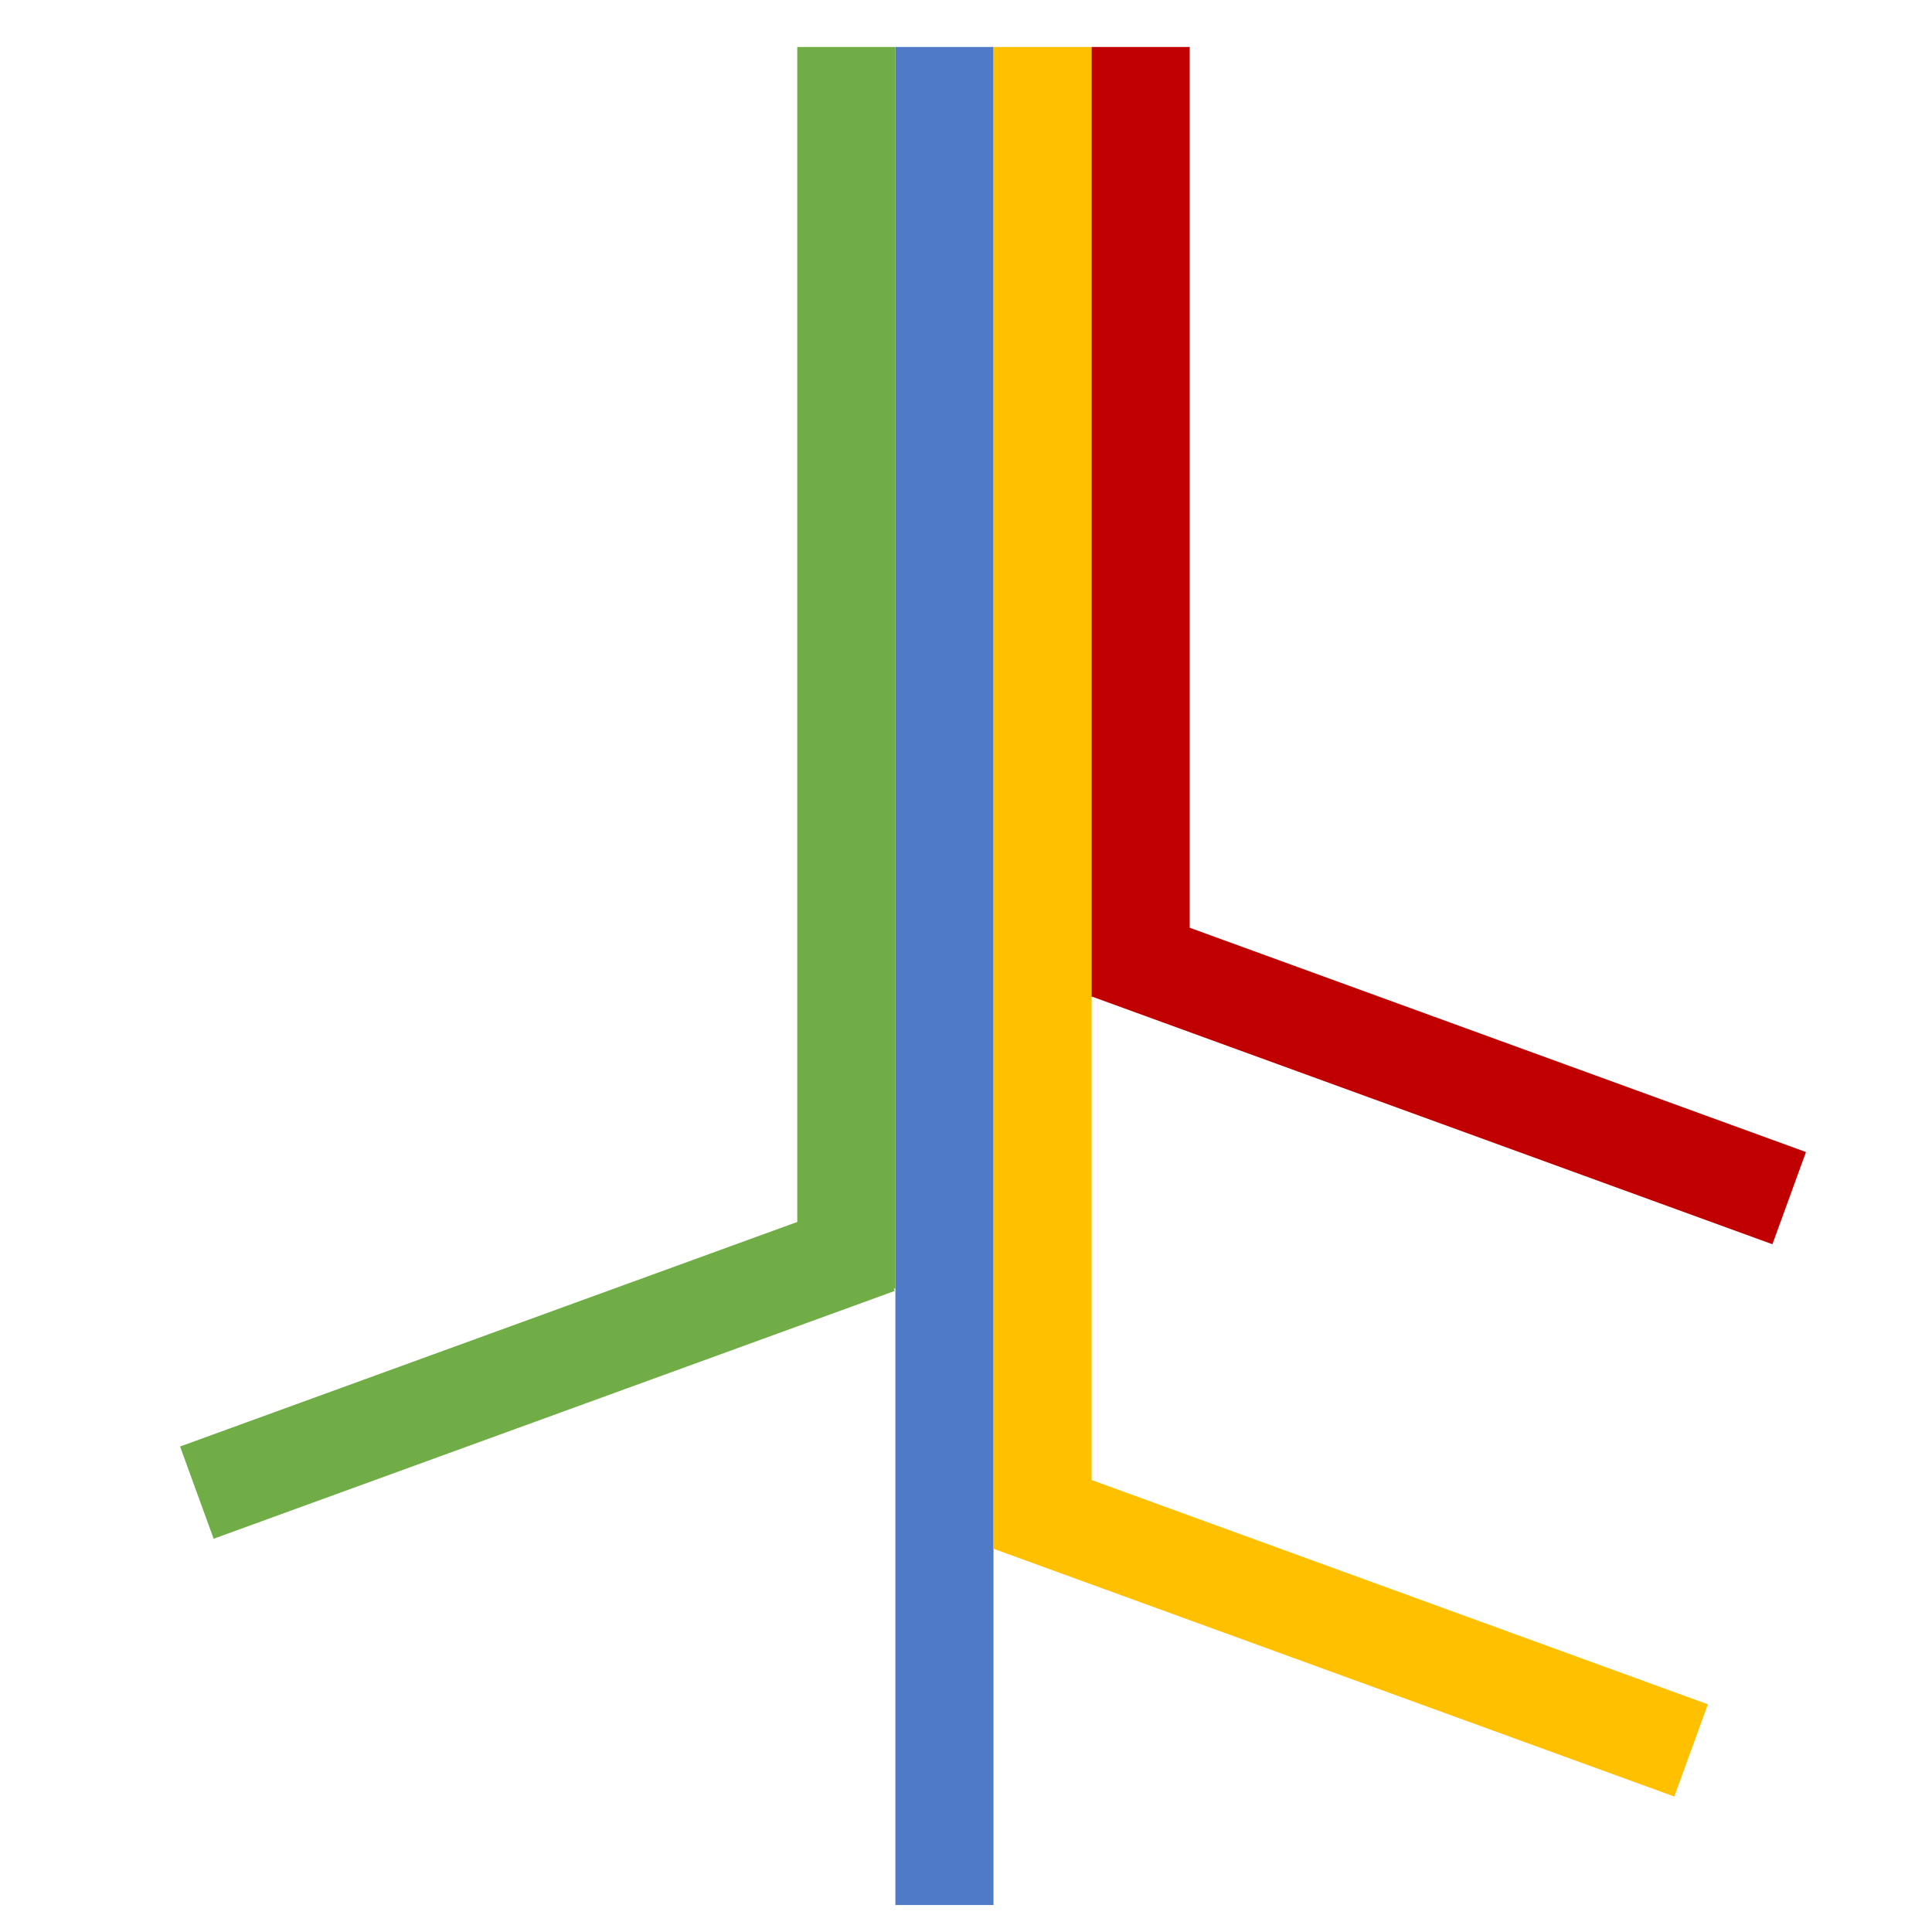 <?xml version="1.0" encoding="UTF-8" standalone="no"?>
<!-- Created with Inkscape (http://www.inkscape.org/) -->

<svg
   xmlns:dc="http://purl.org/dc/elements/1.1/"
   xmlns:cc="http://creativecommons.org/ns#"
   xmlns:rdf="http://www.w3.org/1999/02/22-rdf-syntax-ns#"
   xmlns:svg="http://www.w3.org/2000/svg"
   xmlns="http://www.w3.org/2000/svg"
   xmlns:sodipodi="http://sodipodi.sourceforge.net/DTD/sodipodi-0.dtd"
   xmlns:inkscape="http://www.inkscape.org/namespaces/inkscape"
   width="256"
   height="256"
   viewBox="0 0 67.733 67.733"
   version="1.1"
   id="svg8"
   inkscape:version="0.92.4 (5da689c313, 2019-01-14)"
   sodipodi:docname="cccfavicon.svg"
   inkscape:export-filename="C:\Users\Christopher\OneDrive\Pictures\Chemistry Collaboration\cccfavicon.png"
   inkscape:export-xdpi="96"
   inkscape:export-ydpi="96">
  <defs
     id="defs2" />
  <sodipodi:namedview
     id="base"
     pagecolor="#ffffff"
     bordercolor="#666666"
     borderopacity="1.0"
     inkscape:pageopacity="0.0"
     inkscape:pageshadow="2"
     inkscape:zoom="2.1181101"
     inkscape:cx="132"
     inkscape:cy="127.21311"
     inkscape:document-units="mm"
     inkscape:current-layer="layer1"
     showgrid="false"
     units="px"
     inkscape:window-width="1366"
     inkscape:window-height="705"
     inkscape:window-x="-8"
     inkscape:window-y="-8"
     inkscape:window-maximized="1" />
  <g
     inkscape:label="Layer 1"
     inkscape:groupmode="layer"
     id="layer1"
     transform="translate(0,-229.267)"
     style="display:inline">
    <rect
       id="rect3713"
       width="3.44"
       height="65.14"
       x="31.391"
       y="230.914"
       style="fill:#4371c3;fill-opacity:0.937;stroke-width:0.06" />
    <rect
       style="fill:#70ad47;fill-opacity:1;stroke-width:0.049"
       y="230.914"
       x="27.951"
       height="43.53"
       width="3.44"
       id="rect4584" />
    <rect
       id="rect4586"
       width="3.44"
       height="52.649"
       x="34.831"
       y="230.914"
       style="fill:#ffc000;fill-opacity:1;stroke-width:0.054" />
    <rect
       style="fill:#c00000;fill-opacity:1;stroke-width:0.043"
       y="230.914"
       x="38.27"
       height="33.287"
       width="3.44"
       id="rect4588" />
    <rect
       id="rect4590"
       width="3.44"
       height="25.4"
       x="-268.63"
       y="64.368"
       style="fill:#70ad47;fill-opacity:1;stroke-width:0.037"
       transform="matrix(-0.342,-0.94,-0.94,0.342,0,0)" />
    <rect
       transform="rotate(-70)"
       style="fill:#ffc000;fill-opacity:1;stroke-width:0.037"
       y="129.714"
       x="-254.55"
       height="25.4"
       width="3.44"
       id="rect4592" />
    <rect
       id="rect4594"
       width="3.44"
       height="25.4"
       x="-235.179"
       y="126.324"
       style="fill:#c00000;fill-opacity:1;stroke-width:0.037"
       transform="rotate(-70)" />
  </g>
</svg>
